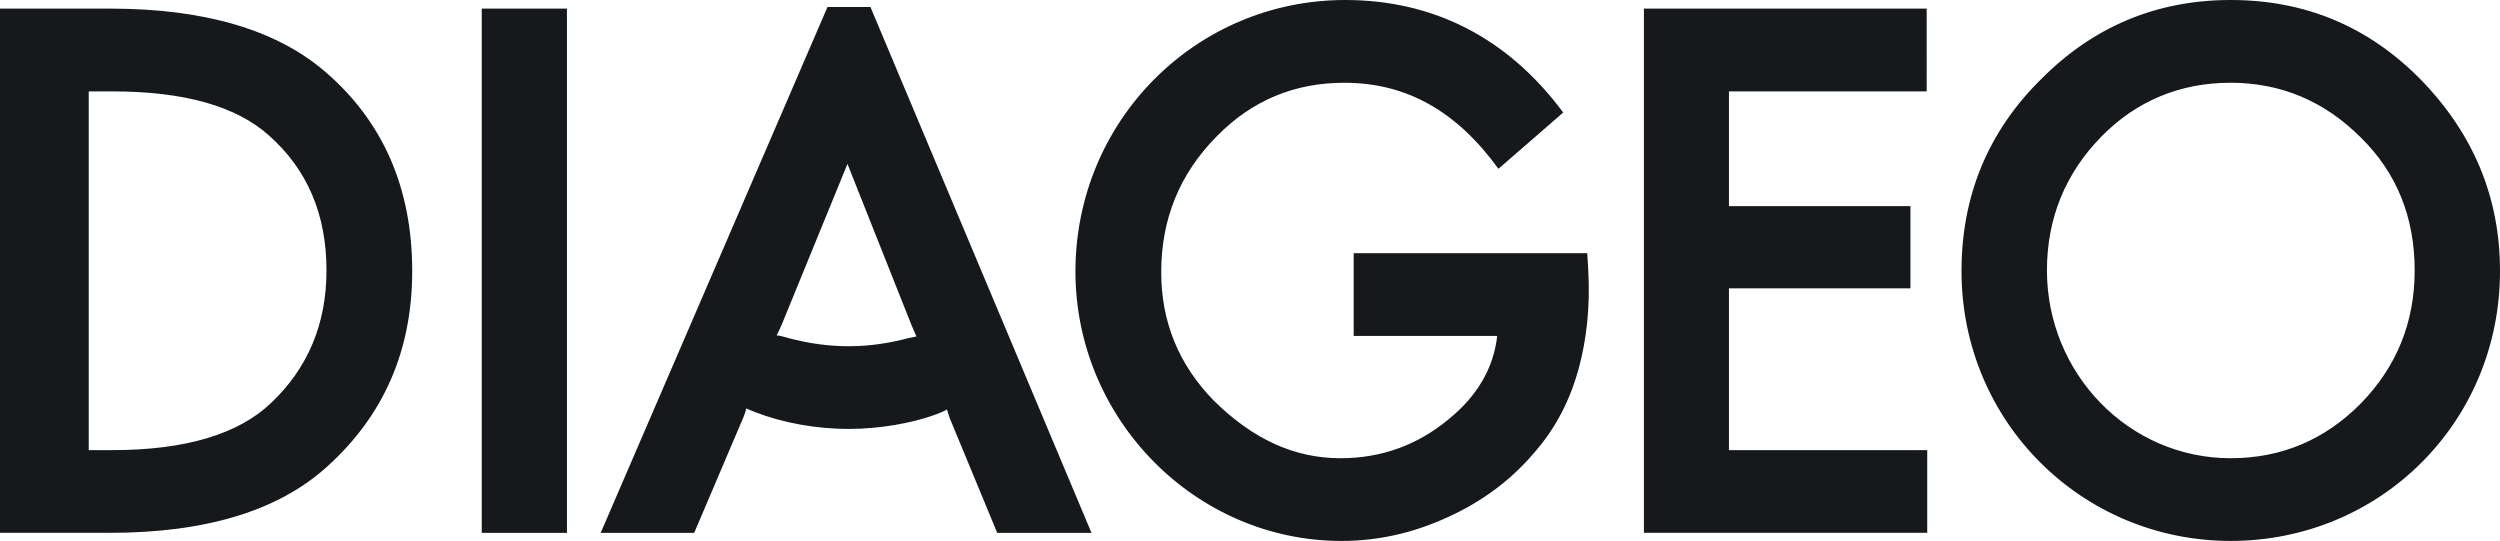<svg xmlns="http://www.w3.org/2000/svg" width="171" height="37" viewBox="0 0 171 37">
    <path fill="#15191B" fill-rule="evenodd" d="M53.127 22.943c.102-.224.29-.595.36-.781l4.48-10.95 4.393 11.057c.07.19.225.484.324.745l-.544.11c-1.25.337-2.634.557-4.072.557-1.417 0-2.734-.188-4.136-.557-.26-.073-.614-.18-.805-.18zM7.695 6.252c4.974 0 8.479 1.035 10.685 2.998 2.635 2.33 3.952 5.405 3.952 9.246 0 3.666-1.284 6.699-3.797 9.073-2.207 2.105-5.798 3.219-10.84 3.219H6.07V6.252h1.626zM161.473 9.4c2.494 2.442 3.69 5.509 3.69 9.096 0 3.556-1.232 6.587-3.69 9.107-2.449 2.476-5.421 3.739-8.894 3.739-6.992 0-12.568-5.812-12.568-12.846 0-3.548 1.25-6.62 3.707-9.136 2.417-2.478 5.429-3.7 8.86-3.7 3.438 0 6.415 1.258 8.895 3.74zm-58.979 2.146l4.43-3.849C103.11 2.552 98.011 0 92.012 0 81.803 0 73.56 8.254 73.56 18.572 73.56 28.672 81.767 37 91.756 37c2.533 0 4.945-.554 7.282-1.631 2.279-1.036 4.261-2.476 5.866-4.362 1.542-1.741 2.533-3.736 3.113-5.924.478-1.81.773-4.032.616-6.694l-.065-1.072H92.592v5.66h9.818c-.254 2.218-1.383 4.147-3.372 5.737-2.15 1.773-4.616 2.628-7.354 2.628-3.176 0-6.033-1.331-8.684-3.964-2.376-2.442-3.572-5.363-3.572-8.767 0-3.592 1.232-6.694 3.797-9.287 2.426-2.476 5.348-3.663 8.72-3.663 4.326 0 7.729 1.997 10.55 5.885zM64.963 28.604l3.246 7.842h6.448L59.539.48H56.6L41.087 36.446h6.397l3.403-7.993c.087-.22.12-.371.157-.518.15.073.353.147.614.256 1.914.743 4.188 1.148 6.41 1.148 2.206 0 4.362-.44 5.645-.886.65-.22.87-.335 1.061-.445.034.15.153.484.189.596zM7.505 36.446c6.515 0 11.528-1.483 14.892-4.55 3.85-3.478 5.798-7.922 5.798-13.358 0-5.659-1.984-10.213-5.933-13.617C18.926 2.039 13.984.59 7.574.59H0v35.855h7.505zm25.447 0h5.827V.59h-5.827v35.855zM118.26 19.72h12.415V14.1H118.26V6.253h13.526V.59h-19.342v35.855h19.379v-5.658H118.26V19.72zM139.586 5.44c-3.626 3.59-5.419 7.993-5.419 13.097 0 10.32 8.242 18.462 18.412 18.462C162.787 37 171 28.9 171 18.538c0-5.07-1.837-9.4-5.39-13.063C162.021 1.812 157.678 0 152.58 0c-5.059 0-9.402 1.812-12.993 5.441z"/>
</svg>
